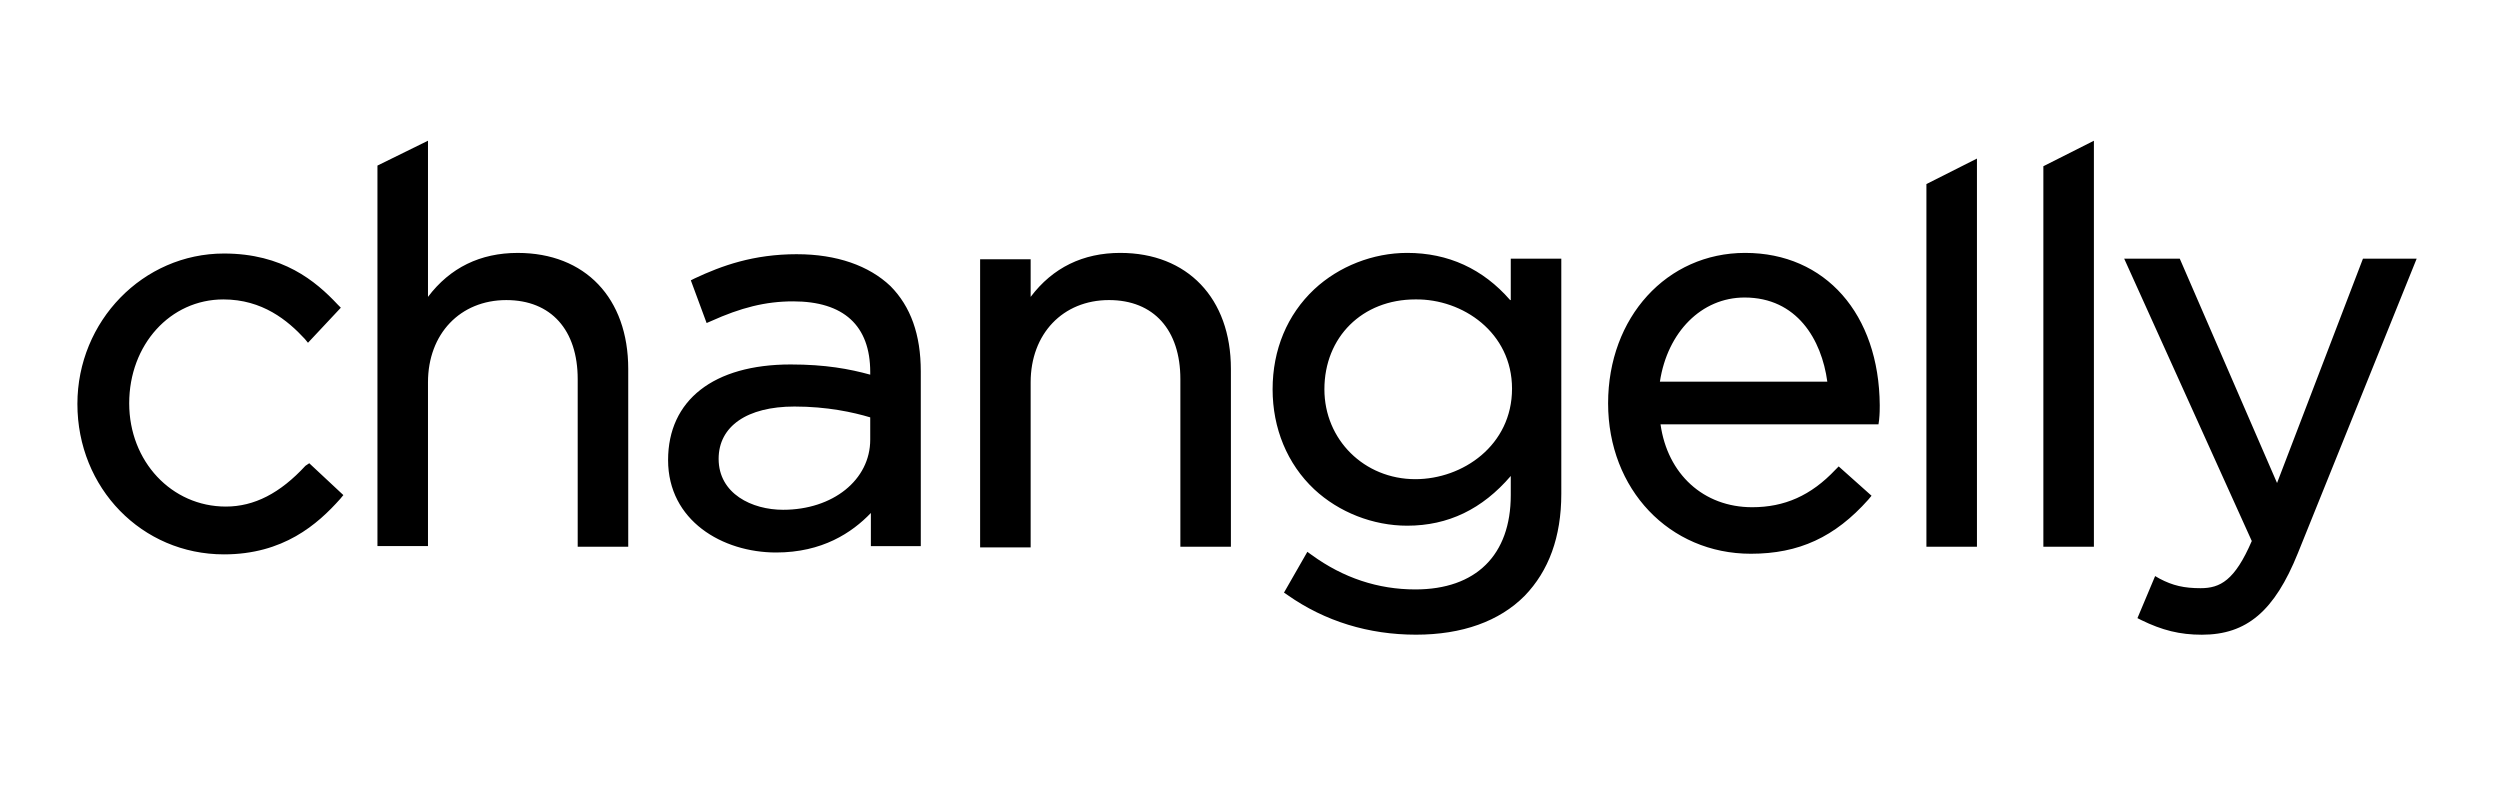 <svg width="150" height="48" viewBox="0 0 150 48" fill="none" xmlns="http://www.w3.org/2000/svg"><path d="M18.327 27.947c-1.516 1.644-3.07 2.447-4.775 2.447-3.26 0-5.8-2.715-5.8-6.195 0-3.519 2.464-6.234 5.648-6.234 2.35 0 3.866 1.262 4.89 2.371l.189.23 1.971-2.104-.19-.191c-1.326-1.415-3.297-3.06-6.822-3.06-4.852 0-8.794 4.054-8.794 9.026 0 5.048 3.866 9.025 8.794 9.025 3.563 0 5.61-1.797 6.974-3.327l.19-.23-2.047-1.911-.228.153ZM31.061 15.175c-2.236 0-4.056.88-5.382 2.638v-9.37l-3.032 1.492v22.831h3.032v-9.828c0-2.907 1.933-4.933 4.7-4.933 2.69 0 4.283 1.797 4.283 4.742v10.058h3.032v-10.67c0-4.245-2.577-6.96-6.633-6.96ZM47.818 15.252c-2.616 0-4.51.688-6.14 1.453l-.228.115.947 2.562.266-.115c1.781-.803 3.26-1.185 4.927-1.185 3.032 0 4.624 1.453 4.624 4.245v.153c-1.25-.344-2.69-.612-4.775-.612-4.625 0-7.354 2.142-7.354 5.737 0 3.633 3.26 5.545 6.482 5.545 2.767 0 4.548-1.186 5.685-2.371v1.988h2.995V22.29c0-2.219-.607-3.901-1.82-5.125-1.288-1.224-3.221-1.912-5.61-1.912Zm4.396 9.79v1.339c0 2.409-2.236 4.206-5.23 4.206-1.858 0-3.866-.956-3.866-3.059 0-1.95 1.705-3.136 4.548-3.136 1.971 0 3.525.344 4.548.65ZM67.221 15.174c-2.236 0-4.055.88-5.382 2.639v-2.257h-3.032v17.286h3.032v-9.905c0-2.906 1.933-4.933 4.7-4.933 2.691 0 4.283 1.797 4.283 4.742v10.058h3.032v-10.67c0-4.245-2.615-6.96-6.633-6.96ZM90.608 18.004c-1.63-1.874-3.715-2.83-6.178-2.83-2.047 0-4.094.803-5.572 2.18-1.63 1.53-2.502 3.633-2.502 6.004 0 2.333.872 4.474 2.502 6.004 1.478 1.377 3.525 2.18 5.572 2.18 2.463 0 4.51-.994 6.216-2.983v1.147c0 3.595-2.085 5.66-5.724 5.66-2.236 0-4.32-.688-6.216-2.065l-.265-.191-1.402 2.447.227.154c2.236 1.568 4.852 2.37 7.694 2.37 2.767 0 5.004-.803 6.52-2.332 1.44-1.492 2.198-3.519 2.198-6.12V15.519h-3.032v2.486h-.038Zm.114 5.316c0 3.403-2.957 5.43-5.8 5.43-3.07 0-5.458-2.37-5.458-5.392 0-3.136 2.275-5.393 5.459-5.393 2.842-.038 5.799 1.99 5.799 5.355ZM104.711 15.174c-4.7 0-8.225 3.862-8.225 9.025s3.677 9.026 8.566 9.026c2.881 0 5.041-.995 7.05-3.251l.19-.23-1.971-1.759-.19.192c-1.478 1.567-3.07 2.256-5.003 2.256-2.918 0-5.079-1.989-5.496-4.972h13.077l.038-.267c.038-.383.038-.65.038-.88-.038-5.469-3.26-9.14-8.074-9.14Zm4.928 7.725H99.594c.455-2.983 2.502-5.048 5.079-5.048 3.146 0 4.624 2.524 4.966 5.048ZM115.585 32.804h3.032V9.514l-3.032 1.53v21.76ZM122.602 32.805h3.032V8.444l-3.032 1.53v22.83ZM141.778 15.519l-5.155 13.461-5.837-13.461h-3.335l7.656 16.942c-1.023 2.37-1.895 2.83-3.07 2.83-.986 0-1.668-.153-2.464-.574l-.265-.153-1.061 2.524.227.115c1.251.612 2.312.88 3.639.88 2.691 0 4.358-1.416 5.761-4.896L145 15.52h-3.222Z" fill="currentColor"/></svg>
